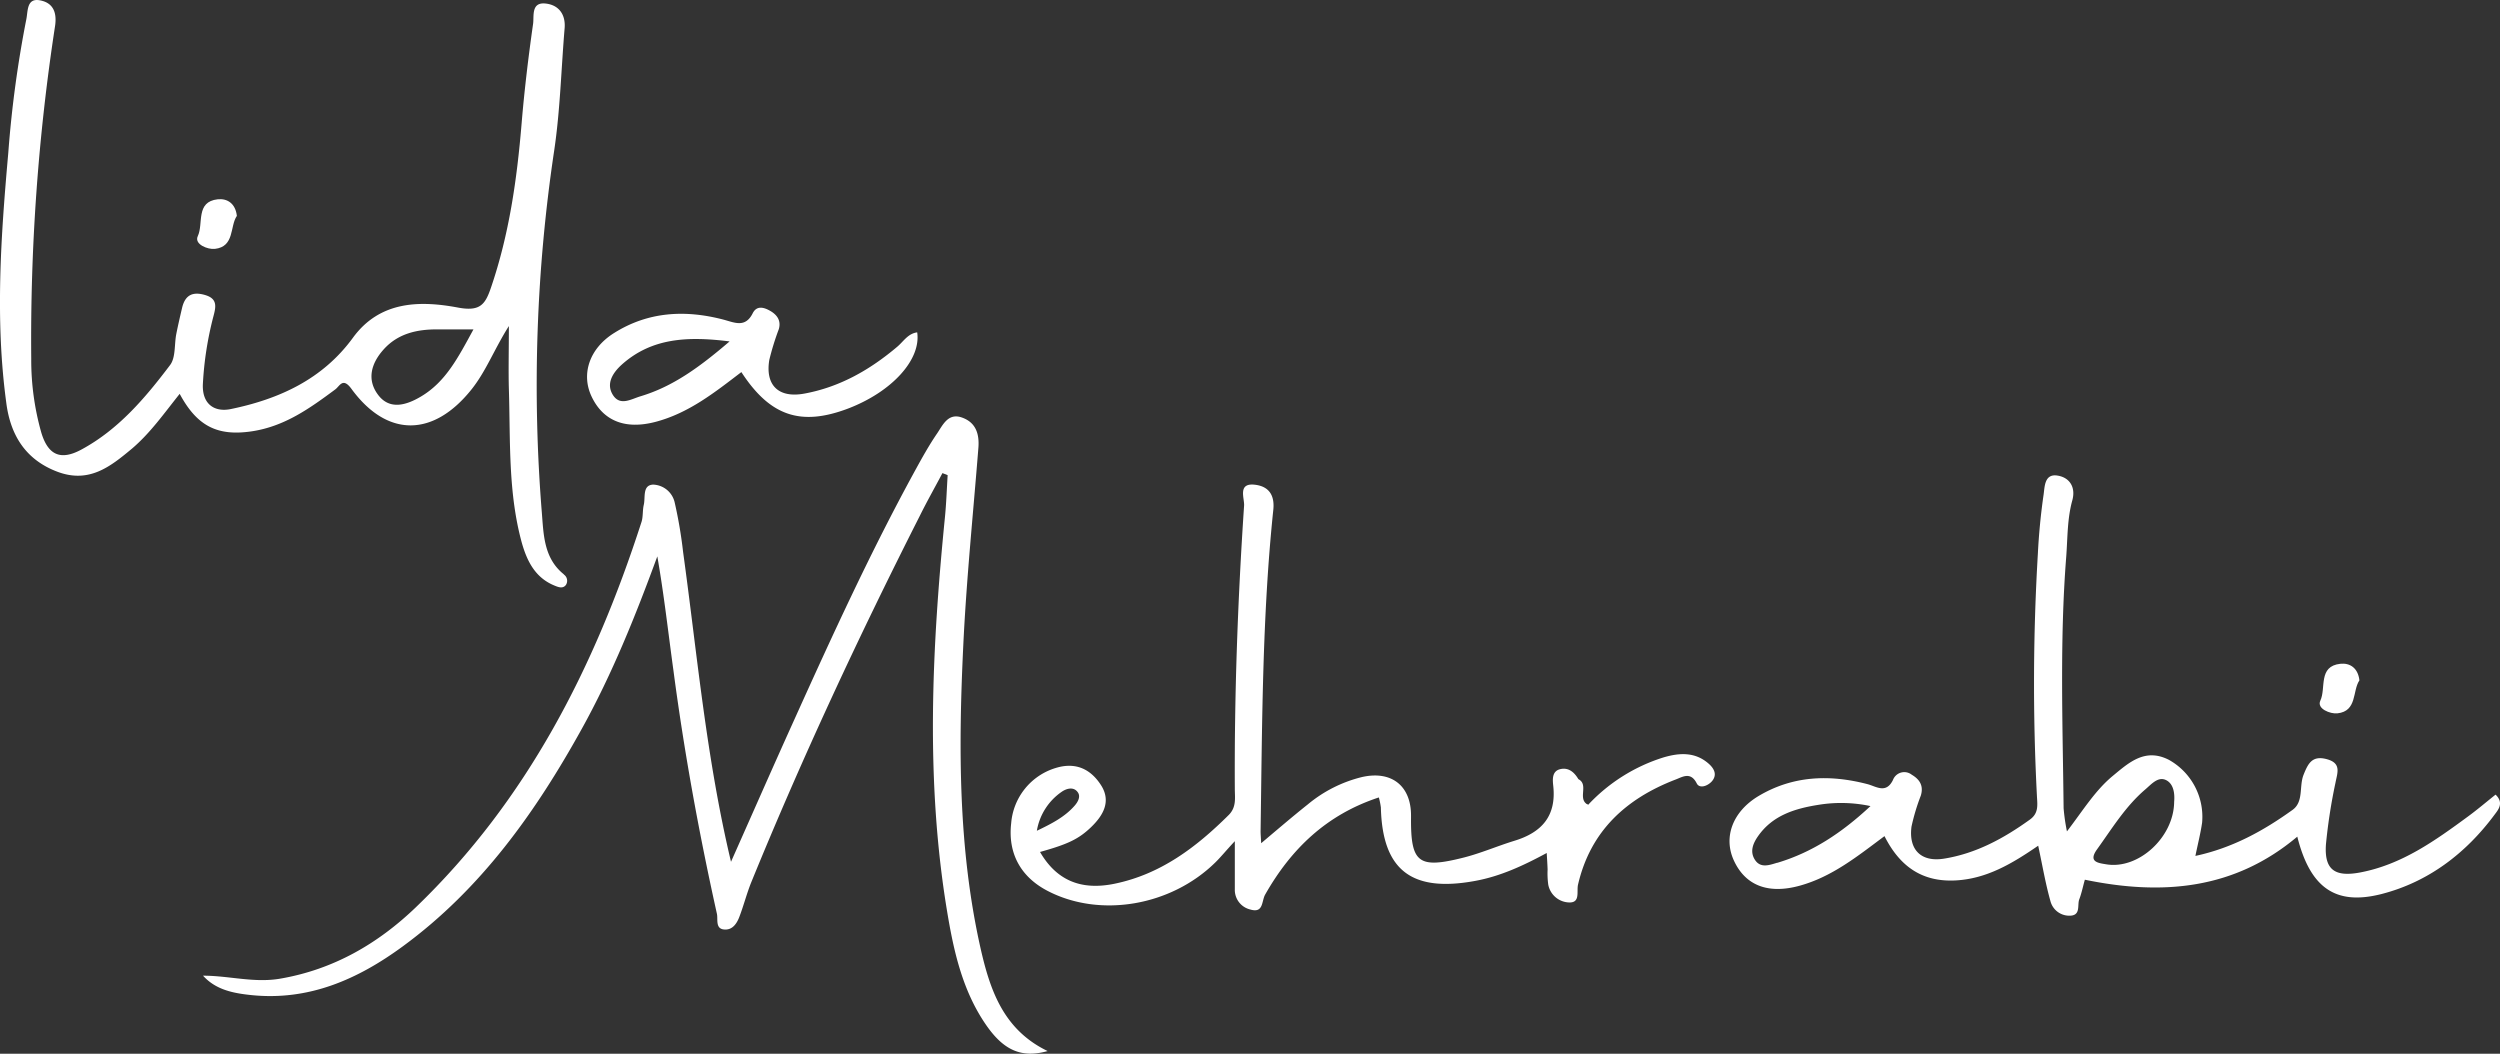 <svg xmlns="http://www.w3.org/2000/svg" viewBox="0 0 480.13 202.37"><rect x="0" y="0" width="480.13" height="202.37" fill="#333333" stroke="none"/><defs><style>.cls-1{fill:#fff;}</style></defs><title>Asset 1</title><g id="Layer_2" data-name="Layer 2"><g id="Layer_1-2" data-name="Layer 1"><path class="cls-1" d="M181,90.86c-1.46,2.75-3,5.48-4.37,8.25-11.65,23-22.55,46.35-32.3,70.21-.9,2.2-1.48,4.53-2.33,6.75-.46,1.22-1.25,2.47-2.7,2.45-2,0-1.38-1.93-1.61-3-3.44-15.48-6.29-31.07-8.36-46.79-1-7.27-1.81-14.56-3.09-21.88-4.18,11.41-8.66,22.57-14.51,33.13-8.86,16-19.34,30.75-34.36,41.76-8.66,6.35-18.08,10.53-29.19,9.36-3.4-.36-6.73-1-9.19-3.72,5,0,9.79,1.43,14.78.58,10.25-1.75,18.8-6.71,26.11-13.73,21.41-20.59,34.33-46.15,43.31-73.95.34-1,.19-2.24.45-3.33.34-1.43-.3-3.78,1.79-3.88a4.4,4.4,0,0,1,4.16,3.5,86.37,86.37,0,0,1,1.6,9.44c2.71,19.61,4.42,39.38,9.2,59.5,4.24-9.53,8.14-18.42,12.14-27.26,7.31-16.2,14.71-32.36,23.28-48,1.31-2.39,2.64-4.78,4.16-7,1.11-1.65,2.13-4,4.78-3.06s3.37,3.12,3.15,5.84c-1,12.63-2.3,25.26-2.9,37.92-.93,19.41-1,38.84,3.28,58,1.82,8.07,4.35,15.78,12.92,19.91-5,1.4-8.43-.12-11.81-5-4.6-6.65-6.27-14.37-7.54-22.09-4.12-25.08-2.87-50.23-.38-75.36.27-2.71.36-5.43.53-8.15Z"/><path class="cls-1" d="M453.13,130.66c-1.38,2.05-.39,5.92-4.23,6.34-1.35.15-4-.88-3.28-2.43,1.15-2.4-.48-6.62,3.86-7.09C451.31,127.29,452.86,128.28,453.13,130.66Z"/><path class="cls-1" d="M305,154.57c-.77,1.19-1.57,1.08-1.78-.24a32.8,32.8,0,0,1-.09-4.69C305.23,150.71,302.83,153.49,305,154.57Z"/><path class="cls-1" d="M479.28,152.61c-1.76,1.4-3.45,2.84-5.23,4.15-6.36,4.67-12.77,9.29-20.79,10.8-4.91.92-6.89-.57-6.56-5.37a104.8,104.8,0,0,1,1.83-11.85c.36-1.91,1.2-3.75-1.63-4.53s-3.62.79-4.5,3,.06,5.17-2.11,6.73c-5.57,4-11.53,7.31-18.66,8.84.5-2.43,1-4.39,1.29-6.39a12.53,12.53,0,0,0-6.36-12.05c-4.57-2.35-7.67.49-10.77,3.05-3.42,2.82-5.73,6.64-8.83,10.68a38.3,38.3,0,0,1-.64-4.44c-.17-16-.76-32.1.49-48.13.29-3.67.18-7.38,1.18-11,.67-2.42-.41-4.34-2.77-4.75-2.58-.46-2.52,2.08-2.74,3.62-.55,3.8-.92,7.64-1.11,11.48a420.71,420.71,0,0,0-.16,46.69c.1,1.59.27,3.09-1.36,4.26-5,3.6-10.35,6.53-16.53,7.51-4.36.69-6.8-1.71-6.21-6.17a39.48,39.48,0,0,1,1.79-5.95c.54-1.8-.13-3.05-1.74-4a2.32,2.32,0,0,0-3.61,1c-1.33,2.73-3.24,1.23-4.92.8-7.32-1.9-14.41-1.62-21,2.35-4.91,3-6.66,7.86-4.66,12.27,2.22,4.88,6.61,6.53,12.56,4.92,6.29-1.7,11.23-5.71,16.39-9.55,2.92,5.8,7.21,8.84,13.63,8.51,6-.31,10.9-3.24,15.89-6.67.82,3.82,1.4,7.26,2.34,10.6a3.73,3.73,0,0,0,3.55,2.84c2.39.07,1.56-2,2-3.15s.7-2.45,1.07-3.76c15,3.1,28.77,1.85,40.8-8.27,2.47,9.81,7.32,13.31,16.25,11s16.14-7.8,21.66-15.25C479.81,155.5,480.92,154.19,479.28,152.61Zm-138,13.09c-1.53.46-3.24,1.11-4.31-.68-.93-1.55-.27-3.1.68-4.45,2.8-4,7.1-5.29,11.58-6a27,27,0,0,1,10,.24C353.67,160,348,163.71,341.32,165.71ZM417.55,154c-.06,6.82-6.85,13-13,12-1.58-.26-3.56-.45-1.81-2.88,2.88-4,5.46-8.26,9.27-11.51,1.18-1,2.5-2.62,4.1-1.73,1.4.78,1.57,2.67,1.44,4.12Z"/><path class="cls-1" d="M328.19,146.7c-2.6-2.32-5.63-2.14-8.67-1.25A33.48,33.48,0,0,0,305,154.57c-2.94-.78-.59-3.53-1.87-4.93-.79-1.35-1.92-2.32-3.53-1.91s-1.41,2.1-1.29,3.24c.61,5.79-2.25,8.94-7.55,10.53-3.23,1-6.34,2.35-9.59,3.18-8.77,2.23-10.24,1.07-10.18-7.6,0-.16,0-.32,0-.48,0-5.74-3.83-8.69-9.53-7.34a25.91,25.91,0,0,0-10.25,5.19c-2.94,2.34-5.8,4.79-9,7.49-.06-1.22-.12-1.83-.11-2.44.31-20.54.3-41.1,2.44-61.57.3-2.87-.88-4.47-3.39-4.82-3.55-.49-2.12,2.56-2.22,4-1.21,18.1-1.88,36.23-1.78,54.38,0,1.72.35,3.47-1.14,5-6.25,6.21-13.09,11.42-22,13.24-6.46,1.32-11.12-.69-14.27-6.11,5.31-1.48,7.4-2.46,9.78-4.74s3.93-5,1.92-8.11-4.91-4.47-8.75-3.26a12.09,12.09,0,0,0-8.49,10.59c-.66,5.76,1.81,10.31,7,13,10.05,5.23,23.68,2.92,32.22-5.48,1.07-1.05,2-2.22,3.73-4.07,0,3.84,0,6.53,0,9.22a3.87,3.87,0,0,0,3,3.91c2.54.74,2.11-1.61,2.83-2.88,5-8.8,11.81-15.36,21.83-18.65a14.45,14.45,0,0,1,.39,1.93c.29,12.08,5.93,16.36,18.16,14.09,4.8-.89,9.11-2.88,13.69-5.35.08,1.35.14,2.26.17,3.16a16.22,16.22,0,0,0,.12,2.88,4.2,4.2,0,0,0,4.12,3.46c2.06,0,1.31-2.13,1.6-3.41,2.38-10.3,9.22-16.55,18.8-20.22,1.26-.48,2.84-1.54,4,.76.55,1.09,2.13.49,2.92-.41C329.82,148.82,329.24,147.64,328.19,146.7ZM204,152c1-.65,2.27-.89,3,.17.56.79.07,1.79-.63,2.58-1.84,2.09-4.22,3.36-7.24,4.8A11.37,11.37,0,0,1,204,152Z"/><path class="cls-1" d="M45.49,41.46c-1.38,2-.39,5.91-4.23,6.34-1.35.15-4-.88-3.28-2.44,1.15-2.4-.48-6.62,3.86-7.09C43.67,38.09,45.22,39.08,45.49,41.46Z"/><path class="cls-1" d="M108.25,110.27c-3.84-3.1-3.85-7.68-4.19-11.83a304.11,304.11,0,0,1,2.38-69.57c1.15-7.76,1.34-15.66,2-23.49.21-2.72-1.24-4.49-3.76-4.71-2.71-.23-2.09,2.47-2.3,3.91-.9,6.34-1.67,12.72-2.2,19.1-.89,10.71-2.38,21.27-5.87,31.51-1.11,3.27-2.08,4.68-6.34,3.88-7.35-1.38-15-1.29-20.17,5.77-5.83,8-14.17,11.8-23.47,13.72-3.2.66-5.6-1-5.36-4.94a64.57,64.57,0,0,1,2-12.8c.5-1.87.86-3.43-1.55-4.15S35.6,56.66,35,59c-.4,1.71-.8,3.41-1.14,5.13-.4,2-.09,4.55-1.21,6-4.75,6.29-9.89,12.36-17,16.2-4,2.17-6.4,1.09-7.71-3.22A51.1,51.1,0,0,1,6,68.93,397.31,397.31,0,0,1,10.55,5.16C11,2.39,10.21.53,7.66.06S5.38,2.12,5.06,3.68a216.59,216.59,0,0,0-3.47,25.7c-1.42,16-2.55,32-.38,48C2,83.52,4.87,88.27,11,90.59s10.23-1,14.37-4.45c3.52-3,6.16-6.78,9.14-10.5,3.34,6.23,7.27,8.13,13.68,7.22s11.29-4.43,16.21-8.08c.86-.64,1.43-2.39,3.11-.08,6.88,9.39,15.75,9.24,23.06.07,2.79-3.5,4.35-7.7,7.16-12.15,0,4.69-.1,8.39,0,12.08.31,9.92-.18,19.91,2.51,29.63,1,3.48,2.57,6.61,6.2,8.11.7.29,1.62.7,2.23-.08a1.46,1.46,0,0,0-.35-2ZM80.87,76.14c-2.77,1.65-6,2.68-8.25-.3s-1.29-6.12,1.06-8.73c2.77-3.09,6.49-3.89,10.48-3.85,1.93,0,3.85,0,6.77,0C88,68.64,85.62,73.31,80.87,76.14Z"/><path class="cls-1" d="M176.15,63.83c-1.78.23-2.63,1.75-3.83,2.76-5.23,4.42-11,7.74-17.84,9-4.91.91-7.53-1.55-6.74-6.44a50.68,50.68,0,0,1,1.83-5.93c.48-1.64-.32-2.77-1.71-3.55-1.22-.69-2.55-1-3.3.49-1.44,2.88-3.52,1.77-5.67,1.21-7.3-1.9-14.39-1.53-20.91,2.56-4.84,3-6.44,8-4.31,12.34,2.27,4.66,6.52,6.25,12.22,4.75,6.4-1.68,11.4-5.68,16.49-9.56,5.51,8.46,11.4,10.45,20.5,7C171.3,75.24,176.92,69.07,176.15,63.83ZM123,76.11c-1.79.54-3.87,1.89-5.24-.18-1.49-2.26,0-4.41,1.66-5.91,5.71-5.1,12.55-5.48,20.7-4.45C134.39,70.47,129.28,74.23,123,76.11Z"/></g></g></svg>